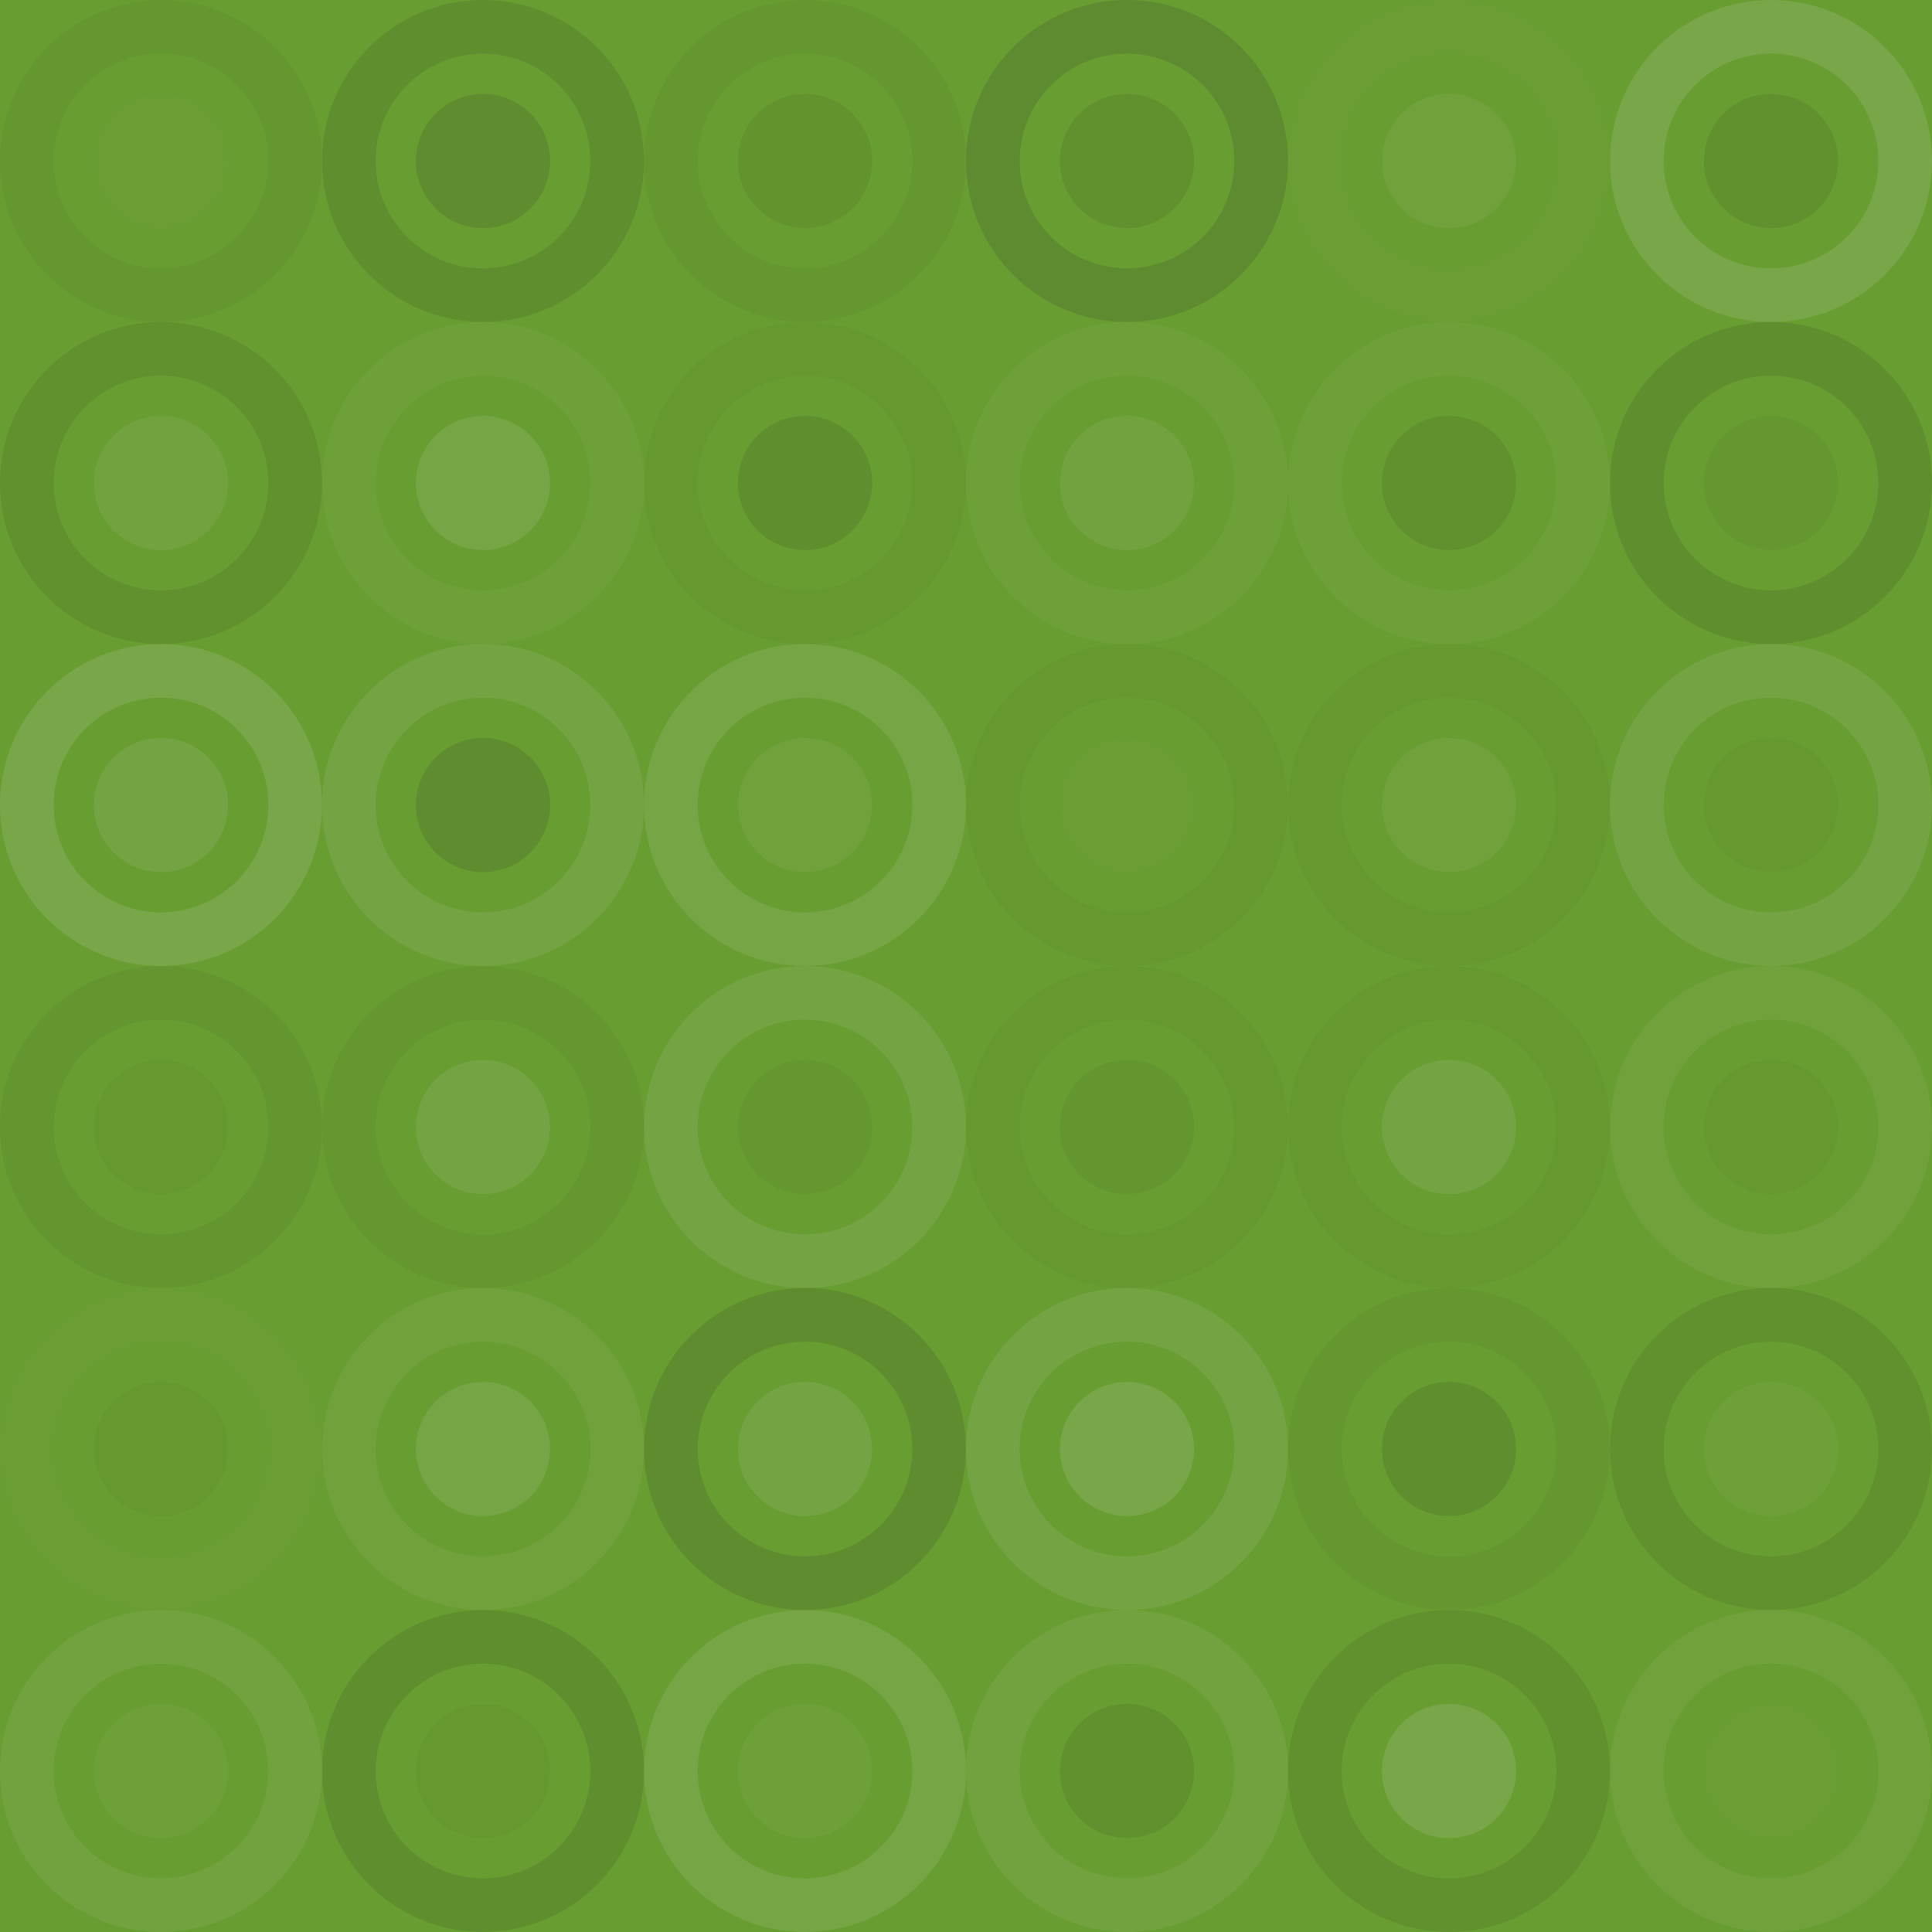 <svg xmlns="http://www.w3.org/2000/svg" width="144" height="144" viewbox="0 0 144 144" preserveAspectRatio="none"><rect x="0" y="0" width="100%" height="100%" fill="rgb(104, 157, 49)" /><circle cx="12" cy="12" r="10" fill="none" stroke="#222" style="opacity:0.046;stroke-width:4px;" /><circle cx="12" cy="12" r="5" fill="#ddd" fill-opacity="0.02" /><circle cx="36" cy="12" r="10" fill="none" stroke="#222" style="opacity:0.115;stroke-width:4px;" /><circle cx="36" cy="12" r="5" fill="#222" fill-opacity="0.133" /><circle cx="60" cy="12" r="10" fill="none" stroke="#222" style="opacity:0.046;stroke-width:4px;" /><circle cx="60" cy="12" r="5" fill="#222" fill-opacity="0.081" /><circle cx="84" cy="12" r="10" fill="none" stroke="#222" style="opacity:0.15;stroke-width:4px;" /><circle cx="84" cy="12" r="5" fill="#222" fill-opacity="0.098" /><circle cx="108" cy="12" r="10" fill="none" stroke="#ddd" style="opacity:0.02;stroke-width:4px;" /><circle cx="108" cy="12" r="5" fill="#ddd" fill-opacity="0.072" /><circle cx="132" cy="12" r="10" fill="none" stroke="#ddd" style="opacity:0.141;stroke-width:4px;" /><circle cx="132" cy="12" r="5" fill="#222" fill-opacity="0.098" /><circle cx="12" cy="36" r="10" fill="none" stroke="#222" style="opacity:0.098;stroke-width:4px;" /><circle cx="12" cy="36" r="5" fill="#ddd" fill-opacity="0.089" /><circle cx="36" cy="36" r="10" fill="none" stroke="#ddd" style="opacity:0.055;stroke-width:4px;" /><circle cx="36" cy="36" r="5" fill="#ddd" fill-opacity="0.124" /><circle cx="60" cy="36" r="10" fill="none" stroke="#222" style="opacity:0.029;stroke-width:4px;" /><circle cx="60" cy="36" r="5" fill="#222" fill-opacity="0.115" /><circle cx="84" cy="36" r="10" fill="none" stroke="#ddd" style="opacity:0.055;stroke-width:4px;" /><circle cx="84" cy="36" r="5" fill="#ddd" fill-opacity="0.089" /><circle cx="108" cy="36" r="10" fill="none" stroke="#ddd" style="opacity:0.055;stroke-width:4px;" /><circle cx="108" cy="36" r="5" fill="#222" fill-opacity="0.098" /><circle cx="132" cy="36" r="10" fill="none" stroke="#222" style="opacity:0.115;stroke-width:4px;" /><circle cx="132" cy="36" r="5" fill="#222" fill-opacity="0.046" /><circle cx="12" cy="60" r="10" fill="none" stroke="#ddd" style="opacity:0.141;stroke-width:4px;" /><circle cx="12" cy="60" r="5" fill="#ddd" fill-opacity="0.107" /><circle cx="36" cy="60" r="10" fill="none" stroke="#ddd" style="opacity:0.107;stroke-width:4px;" /><circle cx="36" cy="60" r="5" fill="#222" fill-opacity="0.133" /><circle cx="60" cy="60" r="10" fill="none" stroke="#ddd" style="opacity:0.124;stroke-width:4px;" /><circle cx="60" cy="60" r="5" fill="#ddd" fill-opacity="0.072" /><circle cx="84" cy="60" r="10" fill="none" stroke="#222" style="opacity:0.029;stroke-width:4px;" /><circle cx="84" cy="60" r="5" fill="#ddd" fill-opacity="0.02" /><circle cx="108" cy="60" r="10" fill="none" stroke="#222" style="opacity:0.029;stroke-width:4px;" /><circle cx="108" cy="60" r="5" fill="#ddd" fill-opacity="0.072" /><circle cx="132" cy="60" r="10" fill="none" stroke="#ddd" style="opacity:0.107;stroke-width:4px;" /><circle cx="132" cy="60" r="5" fill="#222" fill-opacity="0.029" /><circle cx="12" cy="84" r="10" fill="none" stroke="#222" style="opacity:0.063;stroke-width:4px;" /><circle cx="12" cy="84" r="5" fill="#222" fill-opacity="0.029" /><circle cx="36" cy="84" r="10" fill="none" stroke="#222" style="opacity:0.046;stroke-width:4px;" /><circle cx="36" cy="84" r="5" fill="#ddd" fill-opacity="0.107" /><circle cx="60" cy="84" r="10" fill="none" stroke="#ddd" style="opacity:0.107;stroke-width:4px;" /><circle cx="60" cy="84" r="5" fill="#222" fill-opacity="0.046" /><circle cx="84" cy="84" r="10" fill="none" stroke="#222" style="opacity:0.029;stroke-width:4px;" /><circle cx="84" cy="84" r="5" fill="#222" fill-opacity="0.063" /><circle cx="108" cy="84" r="10" fill="none" stroke="#222" style="opacity:0.029;stroke-width:4px;" /><circle cx="108" cy="84" r="5" fill="#ddd" fill-opacity="0.107" /><circle cx="132" cy="84" r="10" fill="none" stroke="#ddd" style="opacity:0.072;stroke-width:4px;" /><circle cx="132" cy="84" r="5" fill="#222" fill-opacity="0.029" /><circle cx="12" cy="108" r="10" fill="none" stroke="#ddd" style="opacity:0.02;stroke-width:4px;" /><circle cx="12" cy="108" r="5" fill="#222" fill-opacity="0.029" /><circle cx="36" cy="108" r="10" fill="none" stroke="#ddd" style="opacity:0.072;stroke-width:4px;" /><circle cx="36" cy="108" r="5" fill="#ddd" fill-opacity="0.124" /><circle cx="60" cy="108" r="10" fill="none" stroke="#222" style="opacity:0.133;stroke-width:4px;" /><circle cx="60" cy="108" r="5" fill="#ddd" fill-opacity="0.107" /><circle cx="84" cy="108" r="10" fill="none" stroke="#ddd" style="opacity:0.107;stroke-width:4px;" /><circle cx="84" cy="108" r="5" fill="#ddd" fill-opacity="0.141" /><circle cx="108" cy="108" r="10" fill="none" stroke="#222" style="opacity:0.046;stroke-width:4px;" /><circle cx="108" cy="108" r="5" fill="#222" fill-opacity="0.115" /><circle cx="132" cy="108" r="10" fill="none" stroke="#222" style="opacity:0.098;stroke-width:4px;" /><circle cx="132" cy="108" r="5" fill="#ddd" fill-opacity="0.055" /><circle cx="12" cy="132" r="10" fill="none" stroke="#ddd" style="opacity:0.089;stroke-width:4px;" /><circle cx="12" cy="132" r="5" fill="#ddd" fill-opacity="0.055" /><circle cx="36" cy="132" r="10" fill="none" stroke="#222" style="opacity:0.115;stroke-width:4px;" /><circle cx="36" cy="132" r="5" fill="#222" fill-opacity="0.029" /><circle cx="60" cy="132" r="10" fill="none" stroke="#ddd" style="opacity:0.124;stroke-width:4px;" /><circle cx="60" cy="132" r="5" fill="#ddd" fill-opacity="0.055" /><circle cx="84" cy="132" r="10" fill="none" stroke="#ddd" style="opacity:0.089;stroke-width:4px;" /><circle cx="84" cy="132" r="5" fill="#222" fill-opacity="0.098" /><circle cx="108" cy="132" r="10" fill="none" stroke="#222" style="opacity:0.098;stroke-width:4px;" /><circle cx="108" cy="132" r="5" fill="#ddd" fill-opacity="0.141" /><circle cx="132" cy="132" r="10" fill="none" stroke="#ddd" style="opacity:0.072;stroke-width:4px;" /><circle cx="132" cy="132" r="5" fill="#ddd" fill-opacity="0.02" /></svg>